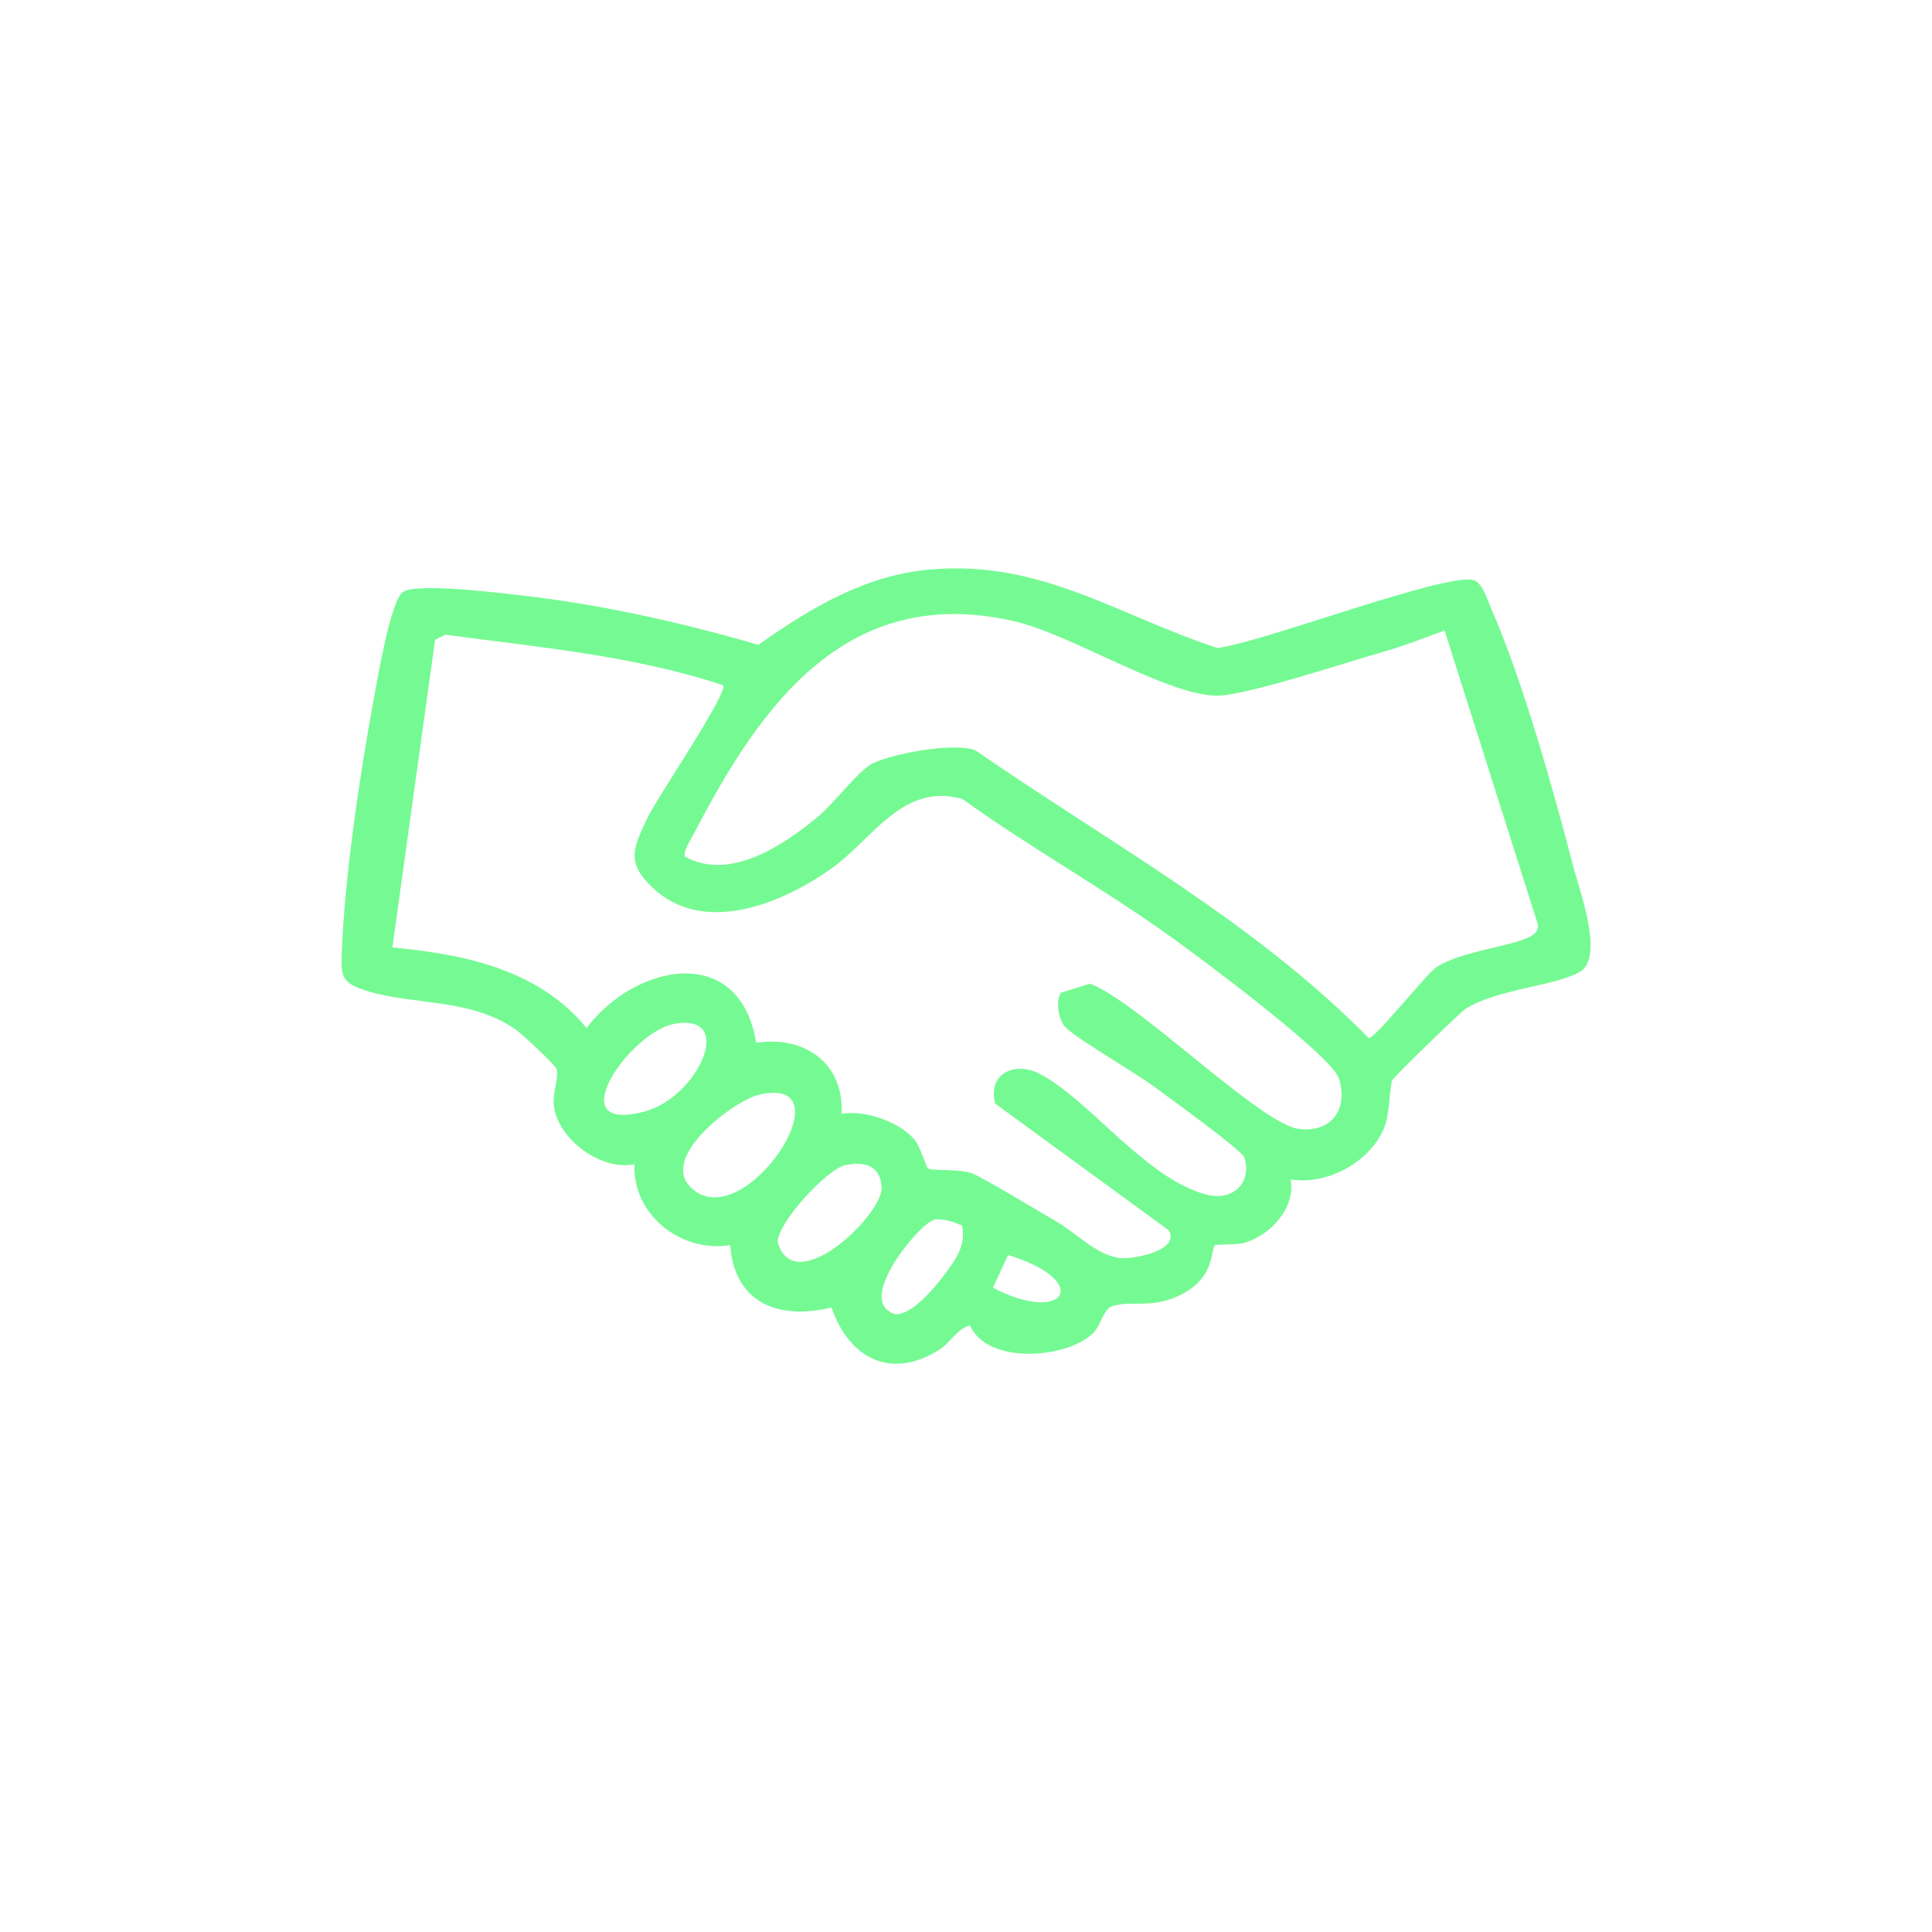 <?xml version="1.0" encoding="UTF-8"?>
<svg id="Layer_1" data-name="Layer 1" xmlns="http://www.w3.org/2000/svg" viewBox="0 0 223 223">
  <defs>
    <style>
      .cls-1 {
        fill: #75fa93;
      }
    </style>
  </defs>
  <path class="cls-1" d="M160.74,124.62c-.35.61-.32,3.74-.86,5.25-1.49,4.14-6.57,6.97-10.91,6.26.59,3.24-2.26,6.38-5.22,7.29-1,.31-3.36.18-3.49.3-.61.58.12,3.86-4.3,5.89-3.19,1.46-5.42.45-7.58,1.16-1.02.33-1.28,2.16-2.17,3.07-2.94,2.98-12.25,3.75-14.24-.85-1.54.38-2.24,1.99-3.59,2.83-5.59,3.48-10.35.98-12.41-4.9-6.06,1.46-11.19-.46-11.69-7.2-5.64.92-11.29-3.5-11.05-9.33-3.9.77-8.82-2.9-9.3-6.74-.19-1.51.64-3.45.29-4.3-.22-.52-4.02-4.06-4.77-4.57-5.44-3.72-12.07-2.66-17.57-4.56-2.35-.81-2.52-1.55-2.44-3.95.28-8.68,2.09-20.88,3.69-29.52.44-2.36,1.92-11.27,3.34-12.39,1.44-1.13,11.07.06,13.58.35,9.29,1.05,18.53,3.11,27.48,5.72,6-4.22,12.26-8.02,19.79-8.69,12.82-1.15,21.59,5.25,33.19,9.05,4.85-.51,26.58-8.81,29.61-7.82,1,.33,1.59,2.33,2,3.27,3.55,8.08,7.18,20.88,9.42,29.58.75,2.91,3.69,10.7.81,12.36s-9.44,1.93-13.2,4.27c-.5.31-8.11,7.67-8.4,8.18ZM79.06,98.87c5.19,2.88,11.37-1.29,15.42-4.66,1.76-1.46,4.57-5.21,6.17-6.05,2.26-1.18,9.64-2.53,11.95-1.54,15.42,10.65,32.15,19.74,45.39,33.2.78,0,6.45-7.15,7.65-8.06,2.67-2,9.49-2.55,11.29-3.85.42-.31.61-.64.59-1.17l-10.78-33.97c-2.4.9-4.83,1.83-7.3,2.53-3.99,1.14-15.66,4.99-18.93,5-5.77,0-16.89-7.1-23.47-8.6-19.28-4.41-29.23,9.64-36.91,24.46-.29.55-1.38,2.28-1.06,2.7ZM122.92,118.51c-.76-.91-1.1-2.88-.47-3.92l3.36-1.05c5.54,2.05,19.61,16.17,24.08,16.76,3.78.5,5.79-2.3,4.64-5.84-.86-2.67-16.35-14.17-19.61-16.49-7.75-5.53-16.11-10.19-23.84-15.75-6.96-1.93-10.33,4.66-15.17,8.07-5.69,4.01-14.72,7.79-20.65,2.11-3.12-2.99-2.07-4.67-.48-8.1.92-1.99,9.33-14.38,8.68-15.21-10.35-3.43-21.3-4.38-32.06-5.83l-1.18.59-4.93,35.51c8.34.78,16.88,2.54,22.42,9.3,5.58-7.43,17.69-9.92,19.57,1.7,5.57-.85,10.19,2.36,9.85,8.2,2.71-.46,6.63.89,8.4,2.95.7.81,1.39,3.24,1.59,3.36.5.31,3.36.01,5,.54,1.13.36,7.88,4.48,9.65,5.48,2.45,1.39,4.98,4.21,7.77,4.33,1.62.07,6.67-.93,5.37-3.21l-20.03-14.62c-.94-3.37,2.16-5,5.18-3.42,5.73,3.01,12.3,12.21,19.3,13.94,2.93.73,5.17-1.37,4.28-4.3-.26-.84-9.25-7.31-10.8-8.45-1.96-1.44-8.91-5.46-9.92-6.67ZM77.75,118.2c-5.09,1-13.28,12.76-3.33,10.09,6.21-1.67,10.62-11.53,3.33-10.09ZM87.63,126.35c-2.81.64-11.44,7.07-7.97,10.63,6,6.17,18.64-13.06,7.97-10.63ZM97.53,134.5c-2.11.48-7.85,6.69-7.76,8.91,1.97,6.61,12.16-3.24,11.99-6.36-.13-2.54-2.01-3.05-4.23-2.55ZM111.02,141.44c-.94-.38-2.06-.81-3.1-.67-1.59.21-8.54,8.57-5.32,10.55,1.69,1.6,5.12-2.5,6.15-3.85,1.32-1.74,2.87-3.66,2.27-6.02ZM116.35,144.86l-1.74,3.78c8.35,4.35,11.57-.79,1.74-3.78Z"/>
</svg>